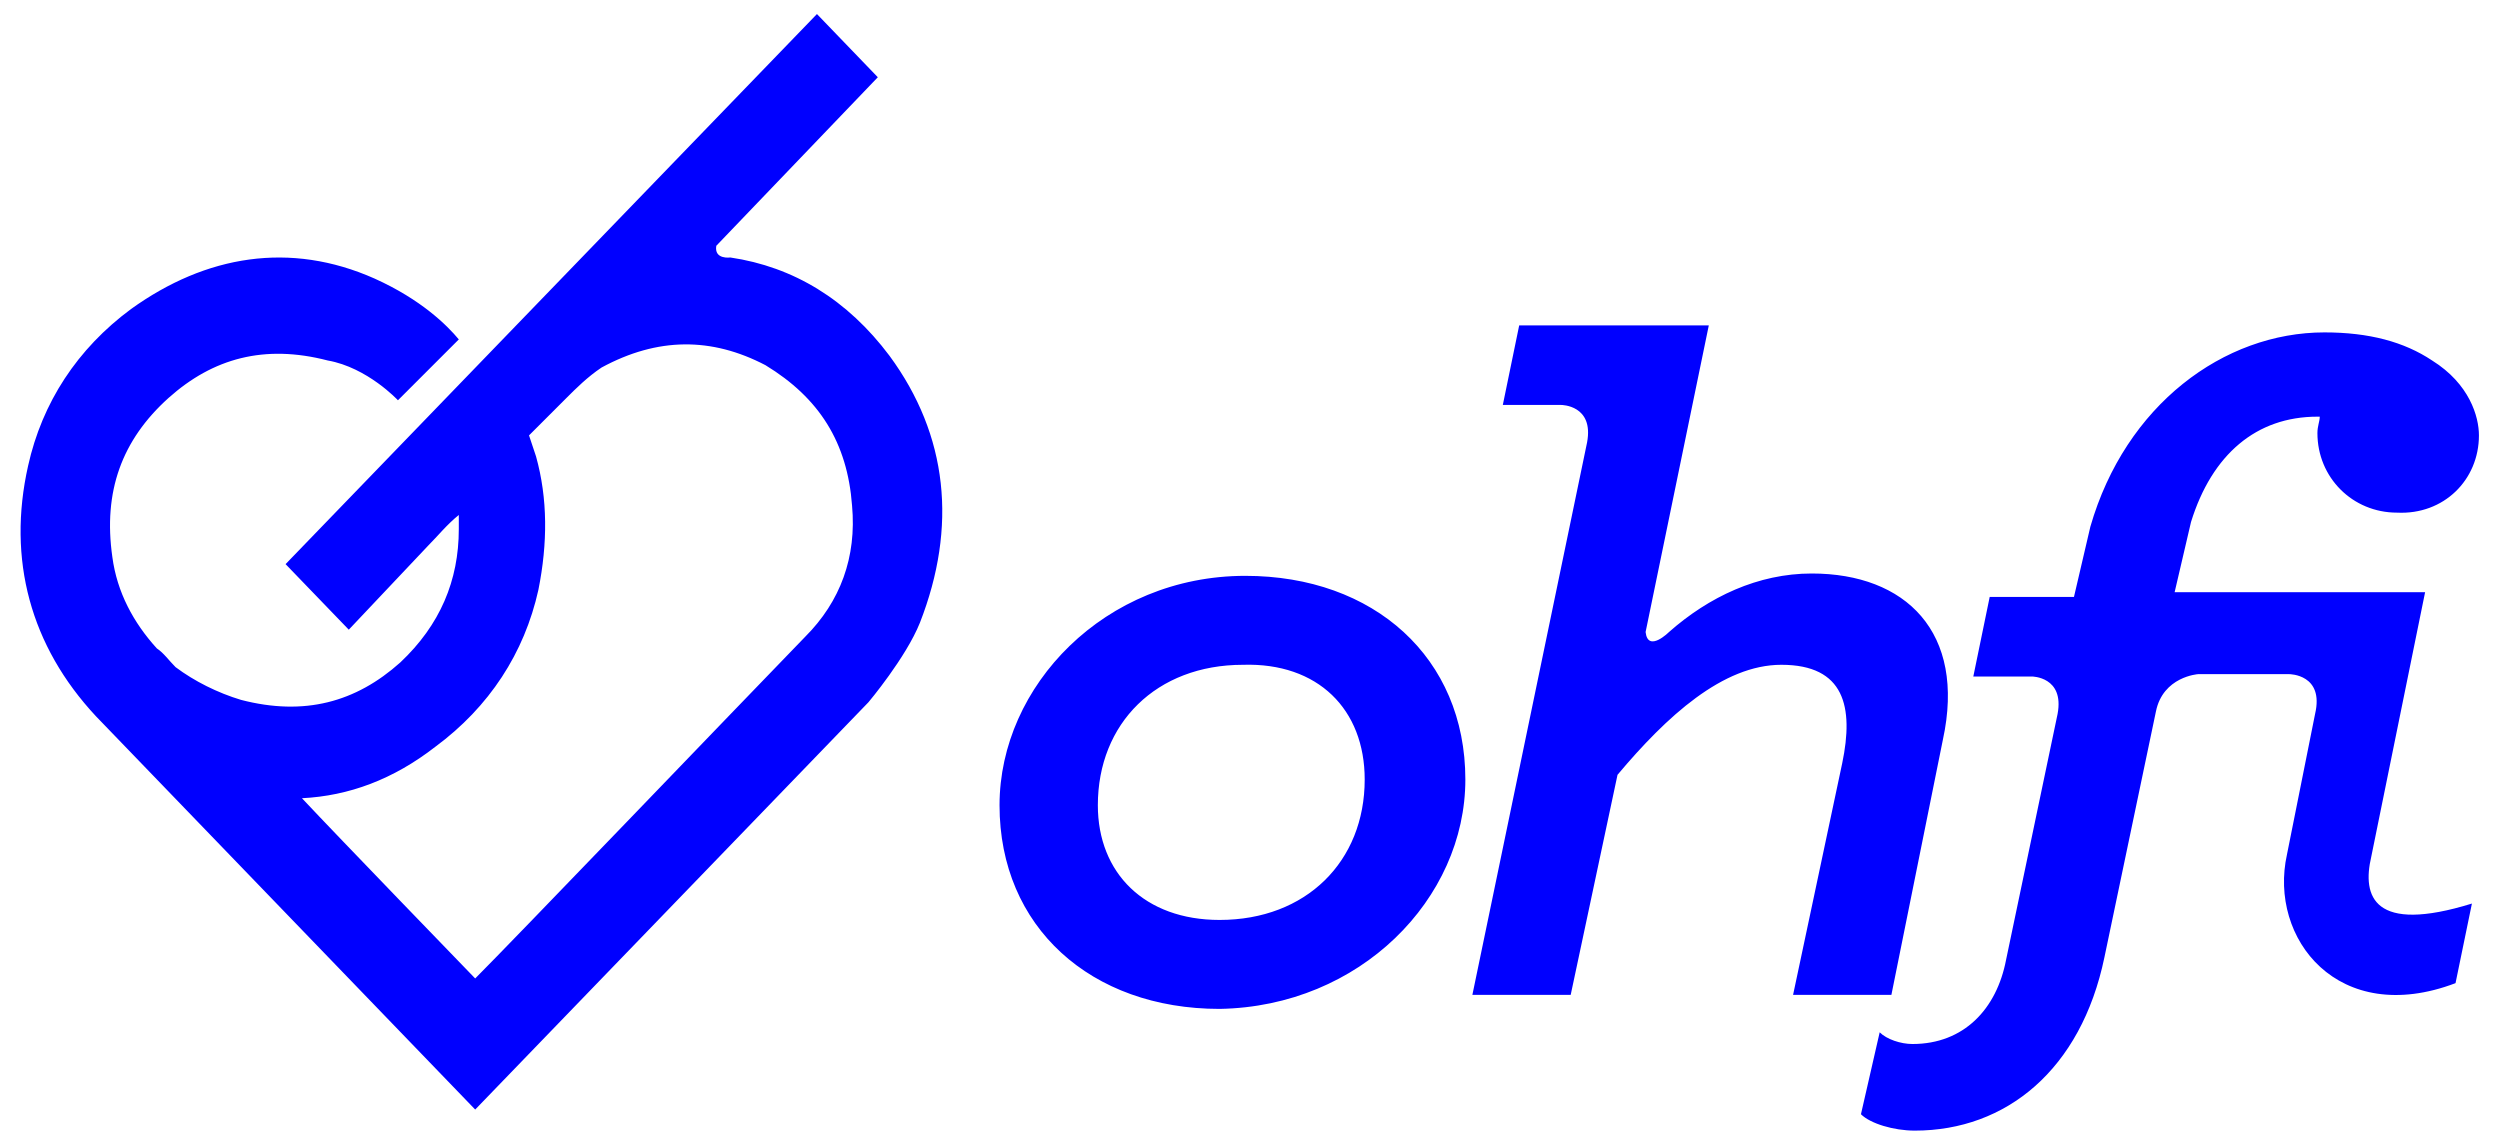 <?xml version="1.0" encoding="utf-8"?>
<!-- Generator: Adobe Illustrator 26.1.0, SVG Export Plug-In . SVG Version: 6.00 Build 0)  -->
<svg version="1.1" id="Layer_1" xmlns="http://www.w3.org/2000/svg" xmlns:xlink="http://www.w3.org/1999/xlink" x="0px" y="0px"
	 viewBox="0 0 106.8 48.9" style="enable-background:new 0 0 106.8 48.9;" xml:space="preserve">
<style type="text/css">
	.st0{fill:#0000FF;}
</style>
<g>
	<path class="st0" d="M36.4,21.6c0.2,2.2-0.5,4.1-2,5.6c-3.1,3.2-12.5,13-14.1,14.6c0,0-6-6.2-7.4-7.7c2-0.1,3.9-0.8,5.7-2.2
		c2.3-1.7,3.8-4,4.4-6.7c0.4-2,0.4-3.9-0.1-5.7c-0.1-0.3-0.2-0.6-0.3-0.9c0.5-0.5,1.1-1.1,1.6-1.6c0.4-0.4,0.9-0.9,1.5-1.3
		c2.4-1.3,4.7-1.3,7-0.1C35,17,36.2,18.9,36.4,21.6 M39.3,26.6c1.6-4.1,1.2-8-1.3-11.4c-1.8-2.4-4.1-3.8-6.8-4.2
		c0,0-0.7,0.1-0.6-0.5l6.9-7.2l-2.6-2.7L12.2,24.1l2.7,2.8l3.4-3.6c0.4-0.4,0.8-0.9,1.3-1.3c0,0.2,0,0.4,0,0.6
		c0,2.2-0.8,4.1-2.5,5.7c-1.9,1.7-4.1,2.3-6.8,1.6c-1-0.3-2-0.8-2.8-1.4c0,0,0,0,0,0c-0.3-0.3-0.5-0.6-0.8-0.8
		c-1-1.1-1.7-2.4-1.9-3.9c-0.4-2.8,0.4-5,2.4-6.8c1.9-1.7,4.1-2.3,6.8-1.6c1.7,0.3,3,1.7,3,1.7l2.6-2.6c-0.5-0.6-1.6-1.7-3.6-2.6
		c-3.6-1.6-7.2-1-10.4,1.3c-2.3,1.7-3.8,4-4.4,6.7c-0.9,4,0.1,7.7,2.9,10.7l16.2,16.8L37.1,30C37.1,30,38.7,28.1,39.3,26.6
		 M58.3,33.3c0,3.5-2.5,6-6.2,6c-3.2,0-5.2-2-5.2-4.9c0-3.5,2.5-6,6.2-6C56.3,28.3,58.3,30.3,58.3,33.3 M62.6,33.3
		c0-5.2-3.9-8.7-9.4-8.7c-6,0-10.5,4.7-10.5,9.8c0,5.2,3.9,8.7,9.4,8.7C58.1,43,62.6,38.4,62.6,33.3 M83,31.6c1-4.6-1.6-7.1-5.6-7.1
		c-2.3,0-4.4,1-6.1,2.5c0,0-0.9,0.9-1,0L73,13.9l-8.1,0l-0.7,3.4h2.5c0,0,1.4,0,1.1,1.6l-4.9,23.6h4.2l2-9.4c2.1-2.5,4.5-4.7,7-4.7
		c2.7,0,3.1,1.8,2.6,4.2l-2.1,9.9h4.2L83,31.6z M105.9,18.6c0-0.8-0.4-2.2-2-3.2c-1.2-0.8-2.7-1.2-4.6-1.2c-4.3,0-8.5,3.1-10,8.3
		l-0.7,3H85l-0.7,3.4h2.5c0,0,1.4,0,1.1,1.6L85.7,41c-0.4,2.1-1.8,3.6-4,3.6c-0.5,0-1.1-0.2-1.4-0.5l-0.8,3.5
		c0.4,0.4,1.4,0.7,2.3,0.7c3.9,0,7.1-2.6,8.1-7.4l2.2-10.5c0.3-1.5,1.8-1.6,1.8-1.6h3.9c0,0,1.5,0,1.1,1.7l-1.2,6
		c-0.8,3.6,2.2,7.4,7.2,5.5l0.7-3.4c-4.2,1.3-4.7-0.3-4.3-2l2.3-11.3H92.9l0.7-3c0.9-2.9,2.8-4.5,5.4-4.5c0,0,0,0,0.1,0
		c0,0.2-0.1,0.4-0.1,0.7c0,1.9,1.5,3.4,3.4,3.4C104.4,22,105.9,20.5,105.9,18.6"/>
</g>
</svg>
